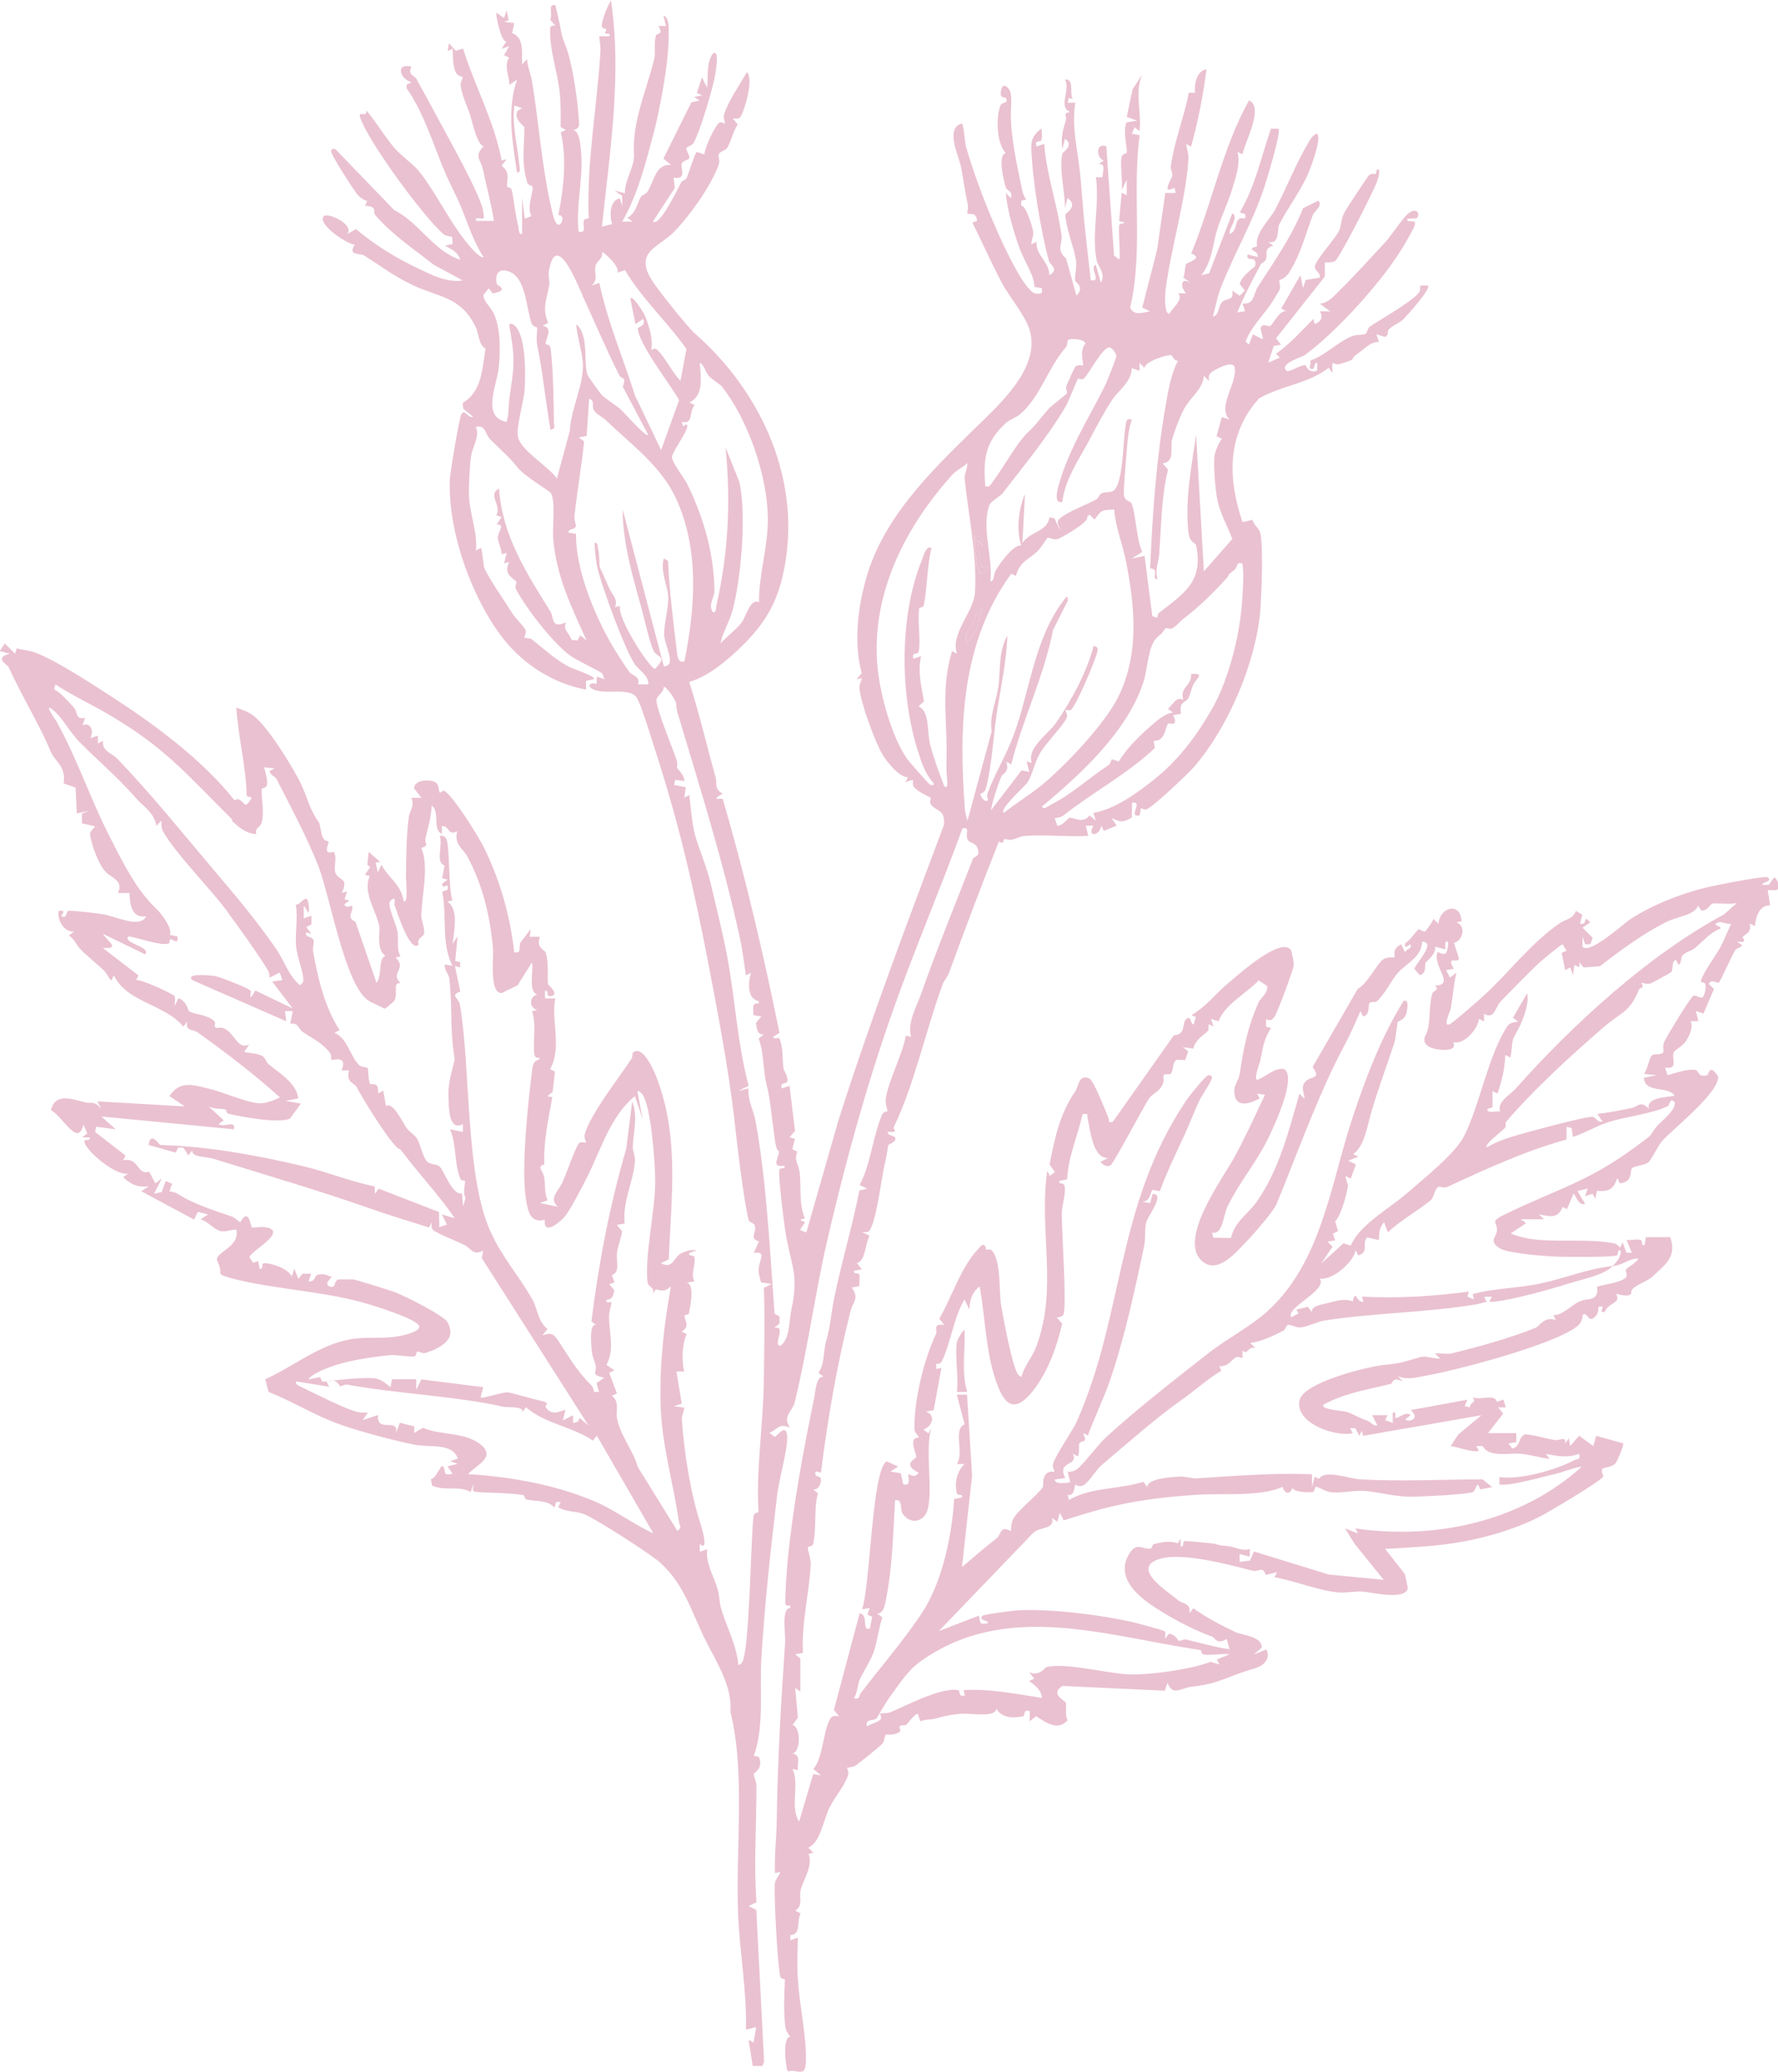 <svg viewBox="0 0 130.41 151.93" xmlns="http://www.w3.org/2000/svg">
	<path d="M38.3,14.53l.19,1.51.48-.19c-.35-.7.15-1.68.09-2.14-.01-.12-.32-.11-.37-.27-.48-1.48-.22-2.71-.23-4.11,0-.07-.81-.59-.51-1.19l.34-.21-.56-.19c-.19,1.46.22,2.86.35,4.27.02.21.17.68-.16.63-.33-2.21-.76-4.62,0-6.79l-.56.37c0-.69-.42-1.34-.02-2l-.37-.17.38-.66-.56.19.37-.56c-.37.24-.83-1.99-.75-2.08l.56.38.19-.56.15.72-.34.12.75.1-.16.73c.92.3.7,1.52.73,2.29l.37-.38c.03.56.27,1.08.36,1.62.49,2.87.72,6.34,1.43,9.33.03.12.26,1.52.67,1.12.14-.14.26-.65-.17-.64.4-1.9.63-4.2.18-6.07l.37-.17-.38-.22c.01-.93.02-1.88-.1-2.8-.17-1.29-.68-2.84-.67-4.16,0-.37-.02-.51.39-.46l-.39-.46c.22-.35-.22-1.21.39-1.04.11.54.27,1.08.36,1.63.19,1.13.36,1.05.65,2.17.32,1.24.61,3.13.69,4.41.03.51.16.79-.38.94.49.11.54,1.33.58,1.88.11,1.87-.41,3.71-.2,5.57.64.13.27-.43.38-.82.04-.15.36-.11.36-.2-.17-4.03.62-8.16.86-12.21.02-.37-.06-.73-.09-1.1h.76c.08-.32-.24-.12-.33-.22-.04-.04.12-.23.08-.3-.03-.07-.34.02-.32-.31.02-.4.44-1.42.67-1.81.82,5.52-.08,11.1-.66,16.6l.75-.19c-.22-.63-.16-1.77.56-1.88l.19.56-.02-.74-.54-.39.75.19c-.05-.94.71-1.93.66-2.82-.14-2.49.91-4.65,1.5-7.09.08-.34-.05-1.13.11-1.65.07-.22.61-.02.17-.7h.57s-.19-.75-.19-.75c.31,0,.38.65.39.85.05,2.21-.44,4.83-.92,6.99-.08.39-.33,1.29-.47,1.82-.5,1.87-1.06,3.76-2.02,5.43h.75s-.38-.28-.38-.28c.68-.37.71-1.08,1.01-1.55.07-.11.35-.18.47-.36.48-.74.58-2.06,1.73-1.96l-.56-.47,2.05-4.13.59-.12-.38-.28.57-.1-.38-.19.38-1.13.37.75c.11-.9-.08-1.6.38-2.45.65-.61.18,1.73.13,1.93-.21.95-1.05,3.8-1.49,4.55-.15.26-.53.29-.54.42-.01.17.25.49.21.71-.03.18-.47.15-.55.42-.1.34.43,1.18-.6,1.02l.1.75-1.61,2.46c.49.45,1.92-2.61,2.08-2.88.07-.13.31-.16.37-.27.14-.27.62-1.84.76-1.95l.56.19c.05-.54.69-1.92,1.04-2.28.17-.18.45.03.47.02.05-.08-.13-.38-.08-.59.22-.9,1.21-2.34,1.69-3.19.52.52-.16,2.79-.46,3.27-.14.22-.37.12-.57.13l.36.44c-.34.49-.49,1.29-.8,1.75-.11.16-.49.21-.59.43-.07.15.11.48,0,.76-.56,1.55-2.09,3.7-3.24,4.89s-2.92,1.46-1.74,3.48c.41.7,2.68,3.54,3.24,4.03,4.96,4.36,7.93,10.97,6.46,17.62-.49,2.23-1.41,3.71-3.02,5.29-1.04,1.02-2.49,2.25-3.87,2.63.74,2.31,1.29,4.68,1.94,7.02.12.44-.13.82.52,1.18-1.02.54-.01.33,0,.38,1.65,5.65,2.99,11.39,4.16,17.16-1.03.56-.03.34-.01.39.31.76.21,1.49.3,2.19.04.28.36.55.28,1-.03.17-.6.02-.39.49l.56-.19.4,3.31-.4.46.39.12-.19.75.37.2c-.27.59.11.98.17,1.5.13,1.11-.07,2.37.39,3.39l-.37.09.38.19-.38.56.47.19,2.35-8.21c2.4-7.53,5.02-14.41,7.75-21.7.08-1.17-.59-.95-.97-1.5-.12-.18.02-.44,0-.46-.2-.15-.96-.43-1.25-.83-.23-.32.3-.7-.61-.32l.19-.37c-.62.03-1.54-1.11-1.86-1.64-.55-.9-1.63-3.88-1.71-4.9-.02-.26.15-.48.18-.73l-.38.09.37-.46c-.62-2.27-.26-5.07.44-7.32,1.44-4.62,5.34-8.14,8.63-11.37,1.61-1.58,3.99-3.99,3.25-6.46-.33-1.1-1.49-2.43-2.03-3.45-.77-1.46-1.44-2.96-2.17-4.44l.34-.12c-.05-.7-.5-.43-.71-.54-.03-.02.09-.38.03-.67-.23-1.08-.32-1.84-.49-2.72-.16-.83-1.21-2.91.07-3.21.12.11.21,1.42.29,1.69.79,2.78,2.42,6.85,3.86,9.35.18.31.87,1.38,1.22,1.42.38.05.56.07.48-.39l-.54-.09c.02-.78-.79-1.97-1.11-2.88-.44-1.25-.87-2.7-.99-4.01l.37.38c.18-.57-.29-.47-.39-.84-.16-.55-.58-2.33.02-2.46-.69-.68-.74-2.76-.37-3.54.09-.18.63-.13.36-.51-.05-.07-.56.11-.28-.76.22-.36.57.13.62.32.13.46.04,1.16.04,1.66,0,1.64.45,3.76.84,5.57.05.24.14.47.29.66l-.37.09v.37c.34-.07.8,1.5.87,1.84s-.13.66-.12.99l.37-.19c-.05,1.03.91,1.41.95,2.45.77-.45.02-.79-.03-1.01-.62-2.32-1.22-5.95-1.3-8.34-.02-.66.25-1.05.76-1.41-.02.29.09.65-.05.9-.05.09-.5-.07-.32.42l.56-.19c.16,2.29.98,4.47,1.27,6.75.08.6-.42,1.01.33,1.65l.76,2.73c.64-.6-.08-1.01-.09-1.07-.07-.36.15-.99.06-1.53-.17-.97-.75-2.43-.79-3.35,0-.07,1.01-.6.17-1.21l-.19.75c.01-1.18-.45-2.89-.19-4.02.01-.06.91-.62.19-1.07l-.19.75c-.13-.87.05-1.41.27-2.18.07-.23-.31-.4.3-.55-.91-.3.04-1.6-.38-2.36.71-.12.31,1.07.57,1.41l-.29-.06-.09.34h.57c-.3,1.8.2,3.58.37,5.38.13,1.4.21,2.76.37,4.16l.39,3.48c.89.17-.17-.96.37-1.13l.38,1.32c.37-.74-.23-1.18-.32-1.66-.38-1.92.23-4.09-.05-6.08h.48c0-.39.29-1.06-.29-.95l.38-.28c-.54-.16-.6-1.35.19-1.04l.57,8.02.38.28c.12-.15-.09-2.16,0-2.52.05-.19.36-.04.37-.21l-.38-.09.19-2.08.37.19v-1.13s-.37.75-.37.75c.08-.74-.11-1.66-.02-2.37.05-.35.35-.25.39-.39.06-.2-.31-1.72,0-2.21l.76-.12-.76-.28.43-2.02.7-1.09c-.56,1.32-.03,2.76-.19,4.15l-.75-.56.38.3-.2.46.58.1c-.57,4.16.27,8.53-.7,12.64.29.65.91.37,1.45.28l-.56-.28,1.08-4.2.61-4.2h.76s-.09-.38-.09-.38c-1.04.56-.18-.67-.16-.88.03-.23-.14-.49-.11-.7.26-1.84.97-3.56,1.32-5.39h.46c-.07-.56.1-1.63.84-1.71-.25,1.92-.61,3.79-1.13,5.66l-.37-.19c.08.44.21.72.17,1.2-.2,2.93-1.29,6.53-1.67,9.48-.04.31-.12,1.77.27,1.77.31-.5,1.04-1.03.66-1.5h.57c-.45-.5-.41-1.23.38-.76l-.57-.38c.11-.28.09-.79.19-1,.05-.11,1.34-.44.38-.78,1.53-3.69,2.29-7.72,4.24-11.23,1.13.51-.33,3.1-.48,3.96l-.37-.19c.26.86-.16,1.99-.43,2.87s-.73,1.84-1.03,2.75c-.36,1.12-.38,2.43-1.19,3.43l.57-.13,1.7-4.4c.53.26-.29,1.11-.19,1.51.71-.28.23-1.36,1.13-1.13.1-.49-.1-.29-.38-.47,1.13-1.9,1.56-4.06,2.28-6.12h.55c.22.2-.85,3.72-1.05,4.32-.9,2.69-2.23,4.89-3.19,7.37-.25.65-.38,1.41-.57,2.07.47-.02.36-.78.71-1.08.33-.28.87-.04.7-.81l.56.38.38-.38-.38-.47c.13-.66,1.13-1.25,1.14-1.34.12-.92-.69-.15-.57-.84l.75.19c.09-.53-1-.52-.05-.78-.19-.95.93-1.97,1.31-2.67.84-1.58,1.54-3.42,2.48-4.98.14-.24.32-.54.6-.62.36.29-.33,2.14-.51,2.6-.5,1.36-1.6,2.78-2.25,4.05-.19.37.06,1.52-.82,1.28l.38.28c-.8.28-.34.62-.57,1.07-.07.14-.27.17-.35.31-.61,1.15-1.23,2.32-1.72,3.52l.57-.09-.19-.56c.9.09.79-.71,1.13-1.23,1.2-1.86,2.53-3.76,3.31-5.76l1.13-.56c.35.41-.3.75-.42,1.08-.55,1.46-.88,2.88-1.77,4.26-.24.37-.65.46-.69.53-.02.04.13.39.03.68-.02.05-.42.69-.5.82-.5.82-1.51,1.83-1.87,2.69-.12.29-.21.23.13.5l.28-.75.75.37-.19-.84c.21-.4.5-.07.71-.14.18-.07.69-1.2,1.18-1.09l-.37-.19,1.41-2.45.19.94.2-.59,1.02-.17c.11-.37-.4-.51-.35-.82.08-.52,1.49-2.03,1.76-2.59.18-.38.14-.84.38-1.32.11-.24,1.66-2.58,1.8-2.74.22-.24.44-.1.48-.12.19-.12-.03-.4.28-.33.06.33-.05.59-.15.89-.22.66-2.76,5.63-3.07,5.81-.22.13-.5.1-.75.1v1.04s-3.58,4.53-3.58,4.53l.37.47-.54.09-.4,1.23.85-.38-.28-.28c1.03-.72,1.82-1.63,2.74-2.55l.1.38c.46-.19.64-.5.37-.94h.76s-.76-.56-.76-.56c.67-.06,1.08-.61,1.52-1.04,1.08-1.05,2.25-2.37,3.3-3.49.43-.47,1.29-1.79,1.68-2.09.72-.55.88.2.58.36l-.67.03c-.04.42.7-.08.56.46-.05.2-.56,1.09-.72,1.36-1.42,2.52-5.01,6.48-7.34,8.17-.21.16-1.87.62-1.37,1.14.2.21,1.03-.44,1.4-.39.05,0,.24.67.87.39v-.56c-.29-.09-.12.72-.56.37-.02-.02.15-.37.04-.53,1.14-.4,1.91-1.29,3.03-1.78.36-.16.85-.08,1.04-.19.11-.06.14-.41.31-.53.88-.59,2.92-1.72,3.56-2.44.16-.18.14-.35.13-.57h.56c.31.18-1.53,2.2-1.78,2.46-.44.43-1.31.61-1.14,1.12l-.19.19-.66-.19.19.56c-.64-.03-1.04.5-1.52.82-.51.34-.34.42-.5.51-.07.04-.83.29-.95.31-.4.06-.5-.53-.44.63l-.28-.38c-1.46,1.16-3.49,1.31-5.11,2.25-2.38,2.66-2.29,5.85-1.21,9.07l.73-.17c.1.4.51.62.59,1.02.2,1,.08,4.3,0,5.46-.27,3.83-2.33,8.68-4.83,11.59-.47.55-2.96,2.9-3.48,3.14-.17.07-.32,0-.46-.07l-.09.54c-.94.17.33-1.06-.56-.94l-.02,1.1c-.71.39-.8.34-1.49.03l.38.56-.94.38-.19-.38c-.11.79-1.1.87-.57,0h-.57s.19.75.19.75c-1.51.09-3.13-.11-4.62,0-.42.03-.7.24-1.04.29-.19.03-.42-.08-.47-.06-.14.04-.01.44-.43.19-1.27,3.19-2.48,6.41-3.66,9.63-.12.32-.36.56-.47.85-1.25,3.43-2.11,7.46-3.58,10.46-.09.18.46.43-.44.34-.04.32.53.24.56.47.04.29-.51.47-.52.5-.02.06-.12.84-.22,1.21-.29,1.16-.6,4.18-1.14,5.04-.14.22-.37.12-.57.13l.56.28c-.33.53-.29,1.89-.94,1.99l.37.47-.56.1c-.08.31.33.09.38.31.06.24-.03.56,0,.82l-.56.1c.57.85.1,1.01-.08,1.7-.99,3.89-1.68,7.89-2.18,11.88l-.38-.1c-.17.56.41.22.38.65-.02.34-.19.72-.57.68l.35.28c-.32,1.13-.08,2.64-.36,3.75-.04.15-.37.12-.38.24-.01.27.24.78.21,1.31-.13,2.12-.69,4.3-.57,6.41l-.57.1.38.31v2.43s-.38-.28-.38-.28l.2,2.18-.39.55c.61.13.61,1.97,0,2.08.63.15.34.68.38,1.23l-.38-.09c.53,1.2-.22,2.77.48,3.86l1.03-3.48.57.09-.56-.47c.72-.74.74-3.04,1.3-3.76.14-.18.39-.11.59-.11l-.38-.45,1.89-7.1c.7.12.1,1.3.75,1.13l.17-.87-.35-.16.17-.48-.57.09c.61-1.58.72-10.21,1.8-10.85l.85.38-.56.37.76.12.18.82c.59.13.34-.37.38-.76.31.15.52.24.75-.09-1.28-.63-.18-1.06-.18-1.14,0-.26-.25-.68-.22-1.13.03-.38.43-.25.4-.36-.03-.13-.31-.3-.31-.57-.05-2.1.7-5.14,1.58-6.98.12-.25-.28-.81.61-.66l-.37-.46c1.04-1.78,1.59-3.93,3.11-5.38.34-.13.27.27.32.3.11.06.29-.07.42.07.71.78.51,2.98.69,4.04.16.96.8,4.38,1.21,5.02.05.08.21.25.28.19.22-.81.8-1.41,1.09-2.21,1.61-4.33.16-8.45.8-12.88l.19.38.37-.29-.39-.55c.4-2.02.74-3.68,1.88-5.36.29-.43.24-1.27,1.03-.95.32.13,1.22,2.42,1.42,2.93.08.2-.1.32.3.26l4.49-6.36c.9-.03.58-.92.9-1.18.42-.36.28.47.56.37l.15-.53-.33-.13c1.09-.62,1.85-1.66,2.83-2.46.69-.56,3.75-3.34,4.49-2.31.07.38.21.75.18,1.14-.03.33-1.18,3.41-1.38,3.71s-.33.37-.64.2v.57s.37.09.37.09c-.56.82-.61,1.53-.8,2.41-.05.21-.58,1.55-.14,1.37.62-.26,1.2-.88,1.89-.77,1,.61-.86,4.48-1.29,5.33-.83,1.62-2.04,3.07-2.84,4.71-.34.69-.36,2.14-1.15,1.96l.09.37,1.3.02c.23-1.15,1.27-1.79,1.89-2.67,1.65-2.36,2.34-5.18,3.13-7.91l.37.37c0-.36-.24-.71-.06-1.08.34-.71,1.4-.22.65-1.25l3.32-5.74c.7-.35,1.4-1.83,1.84-2.14.34-.24.73-.11.86-.18.05-.03-.26-.6.48-.93l.47.94c-.59-.63.48-.52.19-.94-.03-.05-.47.47-.37-.09.27-.1.9-.99.97-1.01.12-.04.35.21.5.14.05-.03.59-.74.6-.92l.37.37c.11-1.25,1.62-1.63,1.7-.19l-.38.09c.73.25.49,1.31-.18,1.5l.37,1.14c-.09.42-.97-.27-.38.76l-.56.09.28.56.47-.37c-.21.88-.26,1.8-.43,2.69-.03.18-.62,1.34-.05,1.09.21-.09,2.13-1.76,2.46-2.07,1.92-1.75,3.44-3.85,5.61-5.34.47-.32.93-.28,1.18-.9l.47.29-.18.65c.65.16.15-.78.75-.09l-.56.38.75.75-.19.47h-.37s-.19-.56-.19-.56v.75c.56.56,2.97-1.68,3.52-2.04,1.61-1.04,3.59-1.82,5.45-2.29.58-.15,4.42-.91,4.61-.77.43.34-.49.33-.38.56h.46s.39-.56.39-.56c.3.11.45.91.16.94h-.63s.18,1.11.18,1.11c-.81,0-1.04.83-1.12,1.53l-.37-.19c.16.69-.4.8-.52.98-.08.11.5.46-.42.34l.38.28c-.09.16-.39.19-.5.35-.24.33-1.08,2.29-1.22,2.38-.09.07-.56-.3-.73.1l.38.37-.77,1.8-.56-.19.19.75h-.57c.22.46-.13,1.18-.42,1.56-.26.34-.69.49-.81.71-.22.41.39,1.3-.65,1.13l.19.56c.58-.17,1.39-.44,1.98-.4.36.03.19.59.92.4.12-.03.16-.92.8.09.14,1.14-3.28,3.83-4.09,4.72-.28.31-.73,1.26-.99,1.55-.22.25-1.14.3-1.24.47-.16.25.09,1-.88,1.1l-.19-.38c-.28.79-.57,1.01-1.49.93l-.12.58-.2-.36-.55.17.19-.56-.75.19.56.94c-.48.2-.77-.79-.85-.75l-.48,1.13-.33-.15c-.32.89-.97.69-1.73.53l.38.37h-1.7s.38.28.38.28l-1.13.76c.4.17.87.29,1.29.37,1.9.33,4.29-.04,6.32.36.17.03.3.19.41.31l.19-.38.29.75h.38s-.38-.94-.38-.94c.32.04.72-.08,1.01,0,.22.05,0,.46.31.38l.1-.58h1.78c.33.93.12,1.53-.56,2.2-.28.28-.29.25-.61.58-.56.58-1.83.79-1.68,1.36-.28.32-1.02-.01-1.1.03-.03.01.17.28.02.48-.17.22-.74.39-.87.84-.61.05.27-.55-.47-.38,0,.18,0,.41-.1.55-.62.88-.68-.25-1.03.02-.04.33-.13.61-.39.83-1.63,1.35-8.75,3.22-11.08,3.64-.78.14-1.31.33-2.11.06l.38.37c-.83-.38-.72.13-.89.18-1.7.42-3.37.66-4.95,1.53-.24.34,1.44.45,1.66.51.5.13.91.45,1.59.67.28.09.37.41.71.33l-.38-.75h1.13s-.18.37-.18.37l.56.2v-.75c.34-.08.13.32.19.37.17.13.75-.54,1.13-.18l-.38.28c.01.26,1.21.08.38-.66l4.15-.76-.19.47.38.09c.02-.44.54-.31.19-.75.64.27,1.62-.28,1.79.35l.47-.17.19.57h-.57s.37.46.37.46l-1.12,1.43h2.08s0,.66,0,.66l-.57.1.28.37c.64-.16.4-.83.94-1.05.72.07,1.42.29,2.12.42.44.08.9-.34.81.26l.28-.38.09.57.66-.76,1.04.76.21-.75,1.98.55c.07.12-.43,1.31-.55,1.45-.26.32-.92.31-.98.43-.12.23.11.47.07.55-.2.36-4.17,2.72-4.8,3.02-1.94.94-4.05,1.55-6.23,1.88-1.63.24-3.32.32-4.97.41l1.45,1.85.22,1.04c-.22.91-2.64.29-3.34.24-.56-.04-1.14.12-1.8.06-1.5-.15-3.14-.85-4.65-1.11l.19-.37-.83.2c-.22-.69-.51-.21-.9-.3-1.72-.41-5.86-1.63-7.38-.65-1.19.77,1.3,2.32,1.88,2.82.31.27.92.15.81.95l.28-.38c.95.69,2.05,1.26,3.11,1.76.47.22,1.99.31,1.9,1.15l-.58.49.94-.38c.33.74-.25,1.23-.94,1.42-1.89.52-2.46,1.1-4.56,1.32-.75.08-1.38.73-1.76-.29l-.2.58-7.5-.35c-.98.61.21,1.07.24,1.23.08.36-.09.89.13,1.29-.73.82-1.58.16-2.31-.3l-.47.38v-.75c-.51-.18-.3.34-.5.38-.76.16-1.55.11-1.95-.57-.02.69-1.84.33-2.55.38-.78.05-1.44.22-1.93.36-.32.09-.75.03-1.09.2l-.19-.57c-.39.18-.59.59-.85.82-.1.09-.36-.05-.47.12-.06.09.13.28-.02.4-.39.29-.96.17-1,.21-.11.11-.08.48-.27.67-.29.29-1.55,1.3-1.92,1.57-.23.16-.63.16-.66.19-.02.02.17.28.08.54-.28.83-.98,1.58-1.38,2.41-.46.96-.64,2.51-1.54,2.9l.37.37-.35.09c.35.88-.38,1.87-.58,2.66-.12.49.2,1.13-.39,1.5l.39.2c-.32.58.08,1.54-.76,1.6v.37s.56-.19.56-.19c-.03,1.02-.07,2.11,0,3.12.12,1.83.62,4.06.59,5.84-.02,1.44-.58.64-1.33.85-.12-.11-.45-2.57.19-2.54-.19-.22-.35-.48-.38-.78-.12-1.15-.09-2.03-.02-3.39,0-.08-.3-.07-.34-.23-.21-.85-.46-5.83-.41-6.75.03-.48.33-.58.4-.94l-.38.09c-.05-1.29.11-2.59.13-3.87.06-4.36.31-8.65.61-13.01.05-.71-.3-2.55.38-2.56v-.18c-.05-.04-.29.06-.34-.09-.09-.26.11-2.73.15-3.22.37-3.86,1.19-8.32,1.93-11.83.11-.52.14-1.69.7-1.66l-.37-.27c.48-.71.34-1.63.58-2.41.29-.94.35-2.02.6-3.21.54-2.6,1.31-5.15,1.82-7.76l.58-.12-.56-.28c.82-1.55.95-3.5,1.64-5.15.11-.25.39-.24.4-.26.02-.05-.19-.55-.12-.96.22-1.34,1.21-3.17,1.47-4.58l.38.1c-.29-1.08.41-2.22.77-3.25,1.1-3.15,2.54-6.64,3.77-9.82.06-.17.67-.17.27-.91-.13-.24-.49-.27-.61-.43-.32-.42.22-1.03-.43-.89-1.65,4.55-3.58,9.02-5.18,13.59-1.93,5.51-3.4,10.89-4.73,16.59-.86,3.7-1.45,8.06-2.4,11.94-.15.61-.92.99-.34,1.83-.82-.36-.89.12-1.51.38l.38.29c.2-.03.86-1.08.92-.02.06.88-.59,3.14-.72,4.19-.48,4-.92,8.04-1.17,12.05-.14,2.28.23,5.01-.55,7.17l.37.09c.36.85-.38,1.17-.38,1.24,0,.19.2.57.2.92,0,2.85-.2,5.64,0,8.49l-.58.29.57.27.57,11.15-.12.3h-.71s-.31-1.91-.31-1.91l.37.19.19-1.13-.75.19c.07-2.81-.45-5.59-.57-8.38-.21-4.88.55-10.46-.57-14.93.15-1.83-.96-3.54-1.79-5.18-1.08-2.14-1.54-4.11-3.37-5.77-.68-.62-4.8-3.26-5.6-3.56-.54-.21-1.3-.13-1.87-.5l.18-.36c-.51-.11-.28.11-.47.38-.49-.56-1.36-.43-2.03-.58-.15-.03-.13-.3-.23-.32-.88-.17-2.44-.16-3.41-.23-.49-.03-.23-.32-.27-.57l-.19.57c-.82-.5-1.87-.04-2.83-.47l-.09-.48c.53-.05.83-1.72,1.03-.51.05.29.38.11.57.14l-.38-.56.75-.19-.56-.19.57-.19c-.41-1.19-2.06-.79-3.22-1.03-1.66-.34-4.08-.99-5.47-1.49-1.81-.65-3.42-1.67-5.19-2.37l-.25-.93c2.06-.93,3.9-2.49,6.18-2.92,1.13-.22,2.38-.03,3.51-.22.4-.07,1.63-.31,1.61-.74-.11-.55-3.58-1.6-4.26-1.78-3.07-.83-6.69-.98-9.56-1.76-1.07-.29-.69-.31-.81-.8-.06-.23-.27-.5-.2-.67.24-.56,1.64-.9,1.42-2.07-.4-.04-.74.17-1.14.1-.49-.09-.97-.75-1.5-.86l.56-.37-.75-.19-.28.57-3.87-2.08.56-.37c-.78.12-1.35-.13-1.89-.66l.38-.28c-.82.28-3.23-1.71-3.22-2.36,0-.19.47.04.39-.28h-.56s.38-.29.38-.29l-.29-.66c-.37,1.76-1.54-.63-2.37-1.04.29-1.33,1.57-.8,2.55-.57.43.1.62-.17,1.13.48l-.28-.56,6.41.37-1.13-.76c.79-1.16,1.7-.82,2.9-.54.97.22,2.69.99,3.65,1.07.46.04,1.14-.22,1.56-.43-1.9-1.71-3.93-3.26-6.01-4.75-.43-.3-.94-.07-.79-.82l-.28.38c-1.37-1.66-4.17-1.77-5.1-3.77l-.19.38c-.22-.18-.29-.47-.48-.66-.54-.55-1.41-1.21-1.81-1.66-.27-.3-.44-.73-.82-.98l.38-.28c-.74.03-1.24-.79-1.13-1.51.66-.15.15.35.19.37.44.24.35-.35.5-.38.28-.05,2.18.18,2.57.25.91.14,2.74,1.08,3.16.14-1.06.19-1.21-.88-1.22-1.7h-.86c.47-.93-.53-1.12-.94-1.6-.52-.6-.97-1.9-1.1-2.68-.05-.3.44-.53.34-.62l-.93-.21v-.72s.56-.2.56-.2l-.94.19-.09-1.89-.88-.31c.21-1.26-.64-1.58-.97-2.39-.72-1.77-2.09-4-3.05-6.12-.1-.22-1.14-.7.08-1l-.75-.19.38-.56.75.75.12-.39c.45.12.94.15,1.38.31,1.67.65,4.34,2.43,5.64,3.27,3.16,2.03,6.7,4.69,8.93,7.53.03.04.25-.09.35-.04.49.27.41.78.94-.12l-.37-.12c-.04-2.19-.63-4.34-.76-6.49.49.19.9.3,1.33.65,1.05.86,2.86,3.77,3.46,5.05.46.98.52,1.65,1.27,2.73.1.14.12.77.3,1.13.12.24.4.24.4.26.07.17-.52,1.01.39.76.27.46-.02,1.09.1,1.49.21.67,1.04.33.49,1.51l.38-.09-.18.58.36.08-.38.28c.14.35.55.07.56.1.2.39-.51.84.26,1.18l1.54,4.48c.45-.59.1-1.8.66-1.98-.73-.51-.35-1.73-.47-2.26-.24-1.08-1.22-2.44-.68-3.6l-.36-.08.38-.56-.57-.57.37.38.1-.94.85.75-.34.03.15.73.28-.56c.48.95,1.46,1.46,1.61,2.64.38.39.17-1.61.18-1.8.03-1.34.02-2.99.21-4.32.07-.52.48-.91.17-1.43h.76s-.54-.69-.54-.69c-.02-.65,1.24-.72,1.63-.4.19.16.19.66.25.71.02.02.25-.18.33-.14.7.42,2.52,3.37,2.91,4.16,1.18,2.39,1.94,5.05,2.22,7.68.6.14.28-.41.48-.74l.74-.96-.09.57h.76c-.31.82.35.94.43,1.18.24.72.09,2.07.17,2.31.02.05.84.72.24.85-.5.11-.09-.43-.47-.38v.56s.75,0,.75,0c-.31,1.61.51,3.65-.38,5.19l.36.17-.17,1.5-.38.31.36.08c-.3,1.63-.66,3.29-.59,4.93-.6.14-.08.45,0,.98s0,1.12.24,1.65l-.57.19,1.32.28c-.69-.64.02-1.08.35-1.82.35-.78.79-2.13,1.15-2.77.15-.26.5-.07.58-.13.02-.02-.18-.32-.11-.57.4-1.5,2.53-4.18,3.43-5.56.1-.15.07-.42.1-.45.72-.63,1.54,1.3,1.71,1.73,1.73,4.43,1.11,8.77.93,13.42l-.58.29c.95.48.88-.48,1.58-.77.37-.15.65-.24,1.06-.17l-.56.19c-.08.31.33.09.38.31.12.52-.3,1.19,0,1.77l-.56.1c.6.14.26,1.69.15,2.27-.02.1-.33.06-.32.17.03.41.43.73-.21,1.15l.38.18c-.36.72-.38,1.99-.19,2.74h-.57s.39,2.36.39,2.36l-.57.19.75.1c0,.29-.19.53-.17.83.14,2.42.67,5.6,1.37,7.7.07.2.65,2.11-.06,1.47v.57s.56-.19.56-.19c-.18.94.47,1.98.75,2.93.14.49.13,1,.26,1.44.41,1.36,1.13,2.66,1.26,4.11.05.06.23-.11.28-.19.54-.81.63-8.94.83-10.68.04-.36.38-.25.37-.35-.2-2.98.36-6.49.39-9.63.02-2.27.09-4.53,0-6.79l.58-.29-.78-.11c-.09-.3-.19-.61-.18-.93.01-.72.64-1.38-.36-1.23l.38-.85c-.7-.19-.22-.59-.28-1.07-.05-.34-.43-.31-.47-.47-.39-1.59-.86-5.69-1.07-7.55-.39-3.4-1.15-7.45-1.84-11.03-1.08-5.66-2.22-10.63-4.03-16.16-.24-.73-.96-3.15-1.29-3.62-.55-.79-2.5-.1-3.3-.66-.4-.28.1-.47.37-.31l.02-.55.56.19s-.15-.39-.18-.43c-.15-.16-1.91-.96-2.44-1.38-1.29-1.02-3.1-3.35-3.88-4.81-.1-.19.09-.45.04-.52-.19-.3-1.02-.52-.52-1.45l-.38.09.19-.76-.37.09c0-.41-.26-.83-.28-1.21s.6-1.02-.09-.96l.37-.56-.39-.12c.42-.74-.68-1.49.2-1.96.21,3.39,2.02,6.22,3.76,9,.28.44.03,1.32,1.15.81-.26.51.25.81.41,1.29l.44.04.19-.38.47.38c-1.13-2.5-2.2-4.65-2.45-7.46-.07-.83.2-2.78-.18-3.36-.1-.16-1.93-1.21-2.48-1.92s-1.12-1.17-1.95-2c-.4-.4-.33-1.11-1.06-.92.3.76-.24,1.37-.36,2.19-.1.69-.18,2.27-.14,2.97.07,1.28.64,2.64.5,3.9l.37-.19c.1.11.18,1.29.25,1.47.34.79,1.51,2.46,2.04,3.31.21.34.91,1.02.99,1.26.07.19-.13.5-.08.55.05.05.39,0,.54.12.8.64,1.76,1.51,2.72,2.01.23.12,2.05.73,1.83.91l-.58.12v.64c-2.37-.43-4.54-1.81-6.03-3.68-2.2-2.76-4.11-7.7-3.96-11.71.02-.51.68-4.52.85-4.81.25-.42.5.35.85.19l-.72-.59-.04-.43c1.42-.79,1.44-2.56,1.68-3.98-.52-.27-.45-1.02-.76-1.65-1.08-2.17-2.7-2.11-4.56-2.99-1.34-.63-2.4-1.43-3.56-2.17-.33-.21-1.26.04-.71-.82-.49.04-2.83-1.52-2.27-2.08.29-.29,2.29.62,1.7,1.32l.66-.37c1.31,1.12,2.93,2.12,4.5,2.86,1.05.5,2.14,1.08,3.33.91l-2.14-1.16c-1.43-1.13-3.11-2.25-4.29-3.65-.18-.21.22-.63-.74-.67l.16-.34c-.29-.11-.53-.24-.73-.5-.37-.47-1.69-2.54-1.88-3.03-.1-.24.04-.35.28-.28l4.31,4.47c1.82.89,2.88,3.01,4.85,3.64-.23-.63-.61-.73-1.13-1.04l.56-.11-.03-.52c-.2-.07-.48-.07-.64-.21-1.46-1.26-5.6-6.89-6.12-8.6-.14-.48.52.09.47-.47.72.86,1.3,1.85,2.02,2.71.47.55,1.42,1.25,1.79,1.69,1.35,1.66,2.37,3.98,3.84,5.64.12.14.79.86.94.71-.72-1.1-1.12-2.37-1.61-3.58-.34-.85-.82-1.71-1.2-2.6-.9-2.09-1.51-4.3-2.83-6.2v-.25s.36-.2.36-.2c-.77-.14-1.28-1.43,0-1.13-.32.61.21.64.36.9.58,1.04,1.16,2.11,1.72,3.16.68,1.27,2.9,5.21,3.16,6.45.03.15.09.56.04.61-.1.09-.63-.18-.56.19h1.32c-.19-1.29-.55-2.53-.81-3.81-.13-.64-.68-.93.05-1.65-.49-.19-.79-1.7-1-2.36-.19-.59-.55-1.27-.68-2.11-.04-.22.19-.55.15-.61-.04-.06-.35-.05-.5-.34-.22-.44-.22-1.26-.23-1.76l-.37.19.09-.57.51.54.53-.16c.86,2.77,2.3,5.35,2.83,8.21l.37-.09-.38.47c.68.49.37,1.05.41,1.52.01.11.29.07.33.23.2.85.26,1.81.49,2.69.06.22-.01.61.28.57v-2.64ZM45.28,20c.24-.44-1.06-1.58-1.13-1.51.1.58-.42.57-.49,1.12s.24.85-.26,1.33l.56-.19c.6,2.85,1.74,5.48,2.61,8.24l1.92,4.02,1.32-3.67c-.6-1.09-3.02-4.17-3.03-5.28,0-.05.64-.18.39-.67l-.56.38-.38-1.89c.2-.24,1.01,1.11,1.08,1.28.26.61.66,1.9.43,2.5.16-.05.3-.16.46-.01.57.52,1.12,1.69,1.71,2.27l.44-2.32c-1.39-1.99-3.25-3.66-4.51-5.79l-.54.18ZM42.72,21.64c-.4-.86-1.92-4.74-2.45-1.83-.08.46.06.78.02,1.05-.12.91-.59,1.74-.08,2.81l-.4.21c.78.2.24.86.21,1.33,0,.09.33,0,.37.35.19,1.63.22,3.78.24,5.44,0,.25.17.42-.25.52-.31-1.77-.5-3.56-.81-5.33-.19-1.1-.26-.92-.16-2.14,0-.1-.32-.06-.41-.31-.42-1.14-.4-3.34-1.65-3.82-.81-.31-1.08.24-.9.94.02.06.98.43-.32.66l-.28-.38-.39.49c-.05.42.59.94.8,1.45.47,1.12.45,2.76.31,3.97s-1.26,3.57.59,3.89c.17-.58.13-1.19.21-1.79.12-.88.31-1.85.29-2.81-.01-.77-.17-1.71-.31-2.48,0-.19.25-.12.38,0,.87.72.82,3.64.75,4.72-.06.82-.66,2.87-.48,3.5.27,1.01,2.27,2.16,2.85,3.01l.94-3.48c.09-1.74,1.15-3.6.94-5.2-.11-.89-.4-1.74-.47-2.64.99.83.49,2.86.85,3.77.03.08.96,1.36,1.03,1.43.39.36,1.14.82,1.44,1.1.17.16,1.79,2.01,1.96,1.82l-1.86-3.53c.29-.83-.08-.48-.27-.86-.96-1.91-1.91-4.15-2.7-5.86ZM79.44,26.79c.06-.05-.3-1.13.18-1.59-.08-.35-1.13-.41-1.28-.26-.06.06-.03.37-.15.51-1.37,1.58-1.87,3.64-3.37,4.93-.31.26-.73.36-1.05.65-1.51,1.39-1.67,2.62-1.5,4.63.34.08.37-.1.53-.31.72-.93,1.81-2.92,2.59-3.64.68-.64.81-.92,1.5-1.7.24-.27,1.33-1.08,1.36-1.17.04-.12-.12-.36-.04-.53.1-.24.58-1.31.65-1.4.2-.22.54-.08.58-.12ZM81.07,28.24c.1-.21.82-2,.81-2.11,0-.22-.31-.61-.49-.65-.49-.08-1.52,1.93-1.87,2.26-.17.17-.42,0-.44.02-.13.16-.67,1.63-.9,2.02-1.32,2.25-3.19,4.51-4.65,6.4-.15.2-.86.6-.95.84-.63,1.65.27,3.9.06,5.62.31-.02.22-.52.4-.82.33-.54,1.25-1.86,1.86-1.82-.37-1.11-.19-2.7.28-3.77l-.19,3.58c.6-.85,1.82-.8,1.99-1.88l.37.09.38.85c-.02-.3-.33-.56,0-.84.57-.51,1.98-1.01,2.7-1.42.13-.07.15-.3.37-.43s.63-.04.85-.18c.75-.47.71-3.7.9-4.68.06-.34,0-.67.47-.55-.25.69-.31,1.45-.37,2.17-.04.59-.27,3.06-.21,3.4.09.46.48.37.57.61.32.88.33,2.55.77,3.53l-.77.48.94-.19.57,4.42.37.11c0-.14.02-.28.14-.37,1.79-1.4,3.28-2.28,2.69-4.97-.03-.14-.47-.13-.56-.98-.24-2.34.23-4.79.57-7.08l.57,10,2.09-2.38c-.37-.94-.89-1.86-1.1-2.86-.15-.7-.29-2.45-.22-3.14.05-.45.29-.97.55-1.34l-.39-.19.39-1.41.56.19c-.95-.97.64-2.72.37-3.85-.13-.55-1.58.24-1.76.44-.17.18-.13.37-.12.58l-.37-.38c-.1,1.07-1.01,1.54-1.51,2.54-.28.55-.67,1.57-.83,2.16-.14.49.25,1.64-.68,1.72l.39.46c-.5,2.05-.49,4.16-.65,6.25-.04.51-.33,1.11-.12,1.78-.36.04-.11-.38-.19-.62-.05-.17-.36-.12-.35-.21.17-3.97.46-8.09,1.16-12.04.18-1.03.4-2.27.89-3.16-.31.09-.37-.36-.51-.39-.34-.05-1.97.49-1.95.94l-.37-.37v.57s-.57-.19-.57-.19c0,1-.99,1.63-1.48,2.39-.63.97-1.22,2.11-1.7,3.01-.75,1.39-1.73,2.81-1.91,4.41-.68.17-.35-.94-.25-1.29.75-2.66,2.24-4.93,3.39-7.26ZM52.96,28.36c-.15-.19-.7-.49-.98-.81s-.33-.79-.65-.95c.06,1.03.33,2.37-.76,2.92l.38.18c-.44.5-.07,1.44-.94,1.24l.09.34c.21-.2.39-.22.28.12-.16.53-1.07,1.76-1.09,2.11-.02.41.91,1.55,1.13,2.01,1.19,2.46,1.95,5.05,1.98,7.81,0,.53-.48.96-.12,1.57.28.05.23-.35.28-.56.87-3.86,1.04-7.59.66-11.51l.99,2.46c.57,2.31.15,7.12-.48,9.47-.22.83-.7,1.58-.89,2.42.39-.41,1.2-1.07,1.51-1.46.41-.52.66-1.87,1.32-1.55-.03-1.98.66-4,.65-6.13-.02-3.1-1.43-7.22-3.35-9.66ZM44.46,30.83c-.26-.25-.68-.41-.89-.73s.11-.72-.36-.85l-.18,2.72-.58.11.39.29c-.18,1.84-.52,3.68-.71,5.52-.03.26.14.57.11.69-.08.31-.59.16-.54.48l.55.09c-.04,2.54,1.29,5.8,2.56,8.03.33.58.96,1.55,1.33,2.07.26.36.82.3.66.94h.75c.04-.7-.72-1.03-1.02-1.52-.8-1.28-2.22-5.24-2.65-6.78-.17-.63-.24-1.42-.28-2.07.29-.05.22.28.27.46.12.4.07,1.12.12,1.3.02.08.51,1.11.64,1.44.23.58.74.89.47,1.51l.38-.09c-.24.83,2.04,4.4,2.55,4.62,1.01-1.01.16-.76-.12-1.39s-.65-2.3-.87-3.1c-.64-2.29-1.38-4.85-1.37-7.21l3.02,11.51c.99-.03.02-1.57.02-2.37s.35-1.99.3-2.79c-.04-.73-.6-1.82-.32-2.76l.31.19c.09,2.22.39,4.47.65,6.69.04.34.1.81.55.68.79-3.96,1.11-8.18-.61-11.94-1.09-2.38-3.29-3.97-5.12-5.72ZM70.19,47.93c-.5-1.48,1.22-3.02,1.32-4.46.18-2.64-.49-5.75-.75-8.3-.05-.44.22-.79.19-1.21-.28.28-.85.57-1.07.82-3.41,3.78-5.97,8.64-5.53,13.99.17,2.06,1.03,5.23,2.18,6.88.12.18,1.58,1.84,1.69,1.9.08.05.32.04.28-.09-.66-.73-.89-1.49-1.18-2.4-1.32-4.15-1.36-9.9.29-13.97.08-.2.33-1.17.71-.89-.33,1.3-.3,2.96-.57,4.21-.03.15-.31.11-.33.22-.14.92.13,2.37-.04,3.18-.04.2-.56,0-.38.5l.56-.19c-.27,1.14.02,2.17.21,3.31l-.4.37c.85.38.61,1.85.84,2.75.27,1.06.66,2.09,1.05,3.11.3.28.21-.45.2-.57-.09-.98-.01-1.55-.03-2.45-.05-2.4-.33-4.49.4-6.89l.37.19ZM81.7,37.36c-.9.07-.89,0-1.42.75l-.37-.38-.19.19c.28.3-1.92,1.56-2.16,1.62-.29.08-.62-.16-.73-.09-.06.03-.47.74-.78,1.02-.71.63-1.21.7-1.54,1.76l-.34-.15c-3.66,5.02-3.86,11.19-3.4,17.27.02.3.13.56.19.85l1.78-6.58c-.18-1.07.3-2.1.47-3.15.19-1.2,0-2.72.68-3.85-.07,1.96-.51,3.88-.8,5.81-.25,1.73-.33,3.7-.79,5.43-.09.32-.4.32-.4.36,0,.12.29.69.57.47.02-.02-.12-.28-.04-.5.54-1.48,1.37-2.77,1.93-4.31,1.17-3.2,1.51-7.01,3.61-9.79.13-.17.38-.59.35-.03l-1.08,2.13c-.66,3.39-2.21,6.51-3.07,9.86l-.37-.19c.29.74-.29.91-.36,1.09-.31.78-.6,1.67-.77,2.49l2.26-2.94.56.11-.19-.76.38.09c-.4-1.07,1.22-2.12,1.78-2.93,1.11-1.61,2.29-3.78,2.75-5.65.41.13.31.21.25.52-.13.6-1.56,3.94-1.92,4.19-.09.06-.36-.03-.4.01-.02.02.2.31.1.55-.23.56-1.54,1.88-1.95,2.59s-.56,1.56-.9,2.12c-.2.33-2.08,1.94-1.78,2.28.94-.74,2.17-1.49,3.06-2.26,1.69-1.46,4.45-4.37,5.4-6.35,1.49-3.13,1.17-6.46.54-9.74-.25-1.31-.79-2.58-.89-3.92ZM72.05,39.45s-.54-.25-.55-.11c-.07.38.09,2.73.47,2.73,1.18-.62.07-.44,0-.55l-.28-1.9.37.38c-.02-.17.06-.44-.02-.55ZM91.13,41.32c-.51-.14-.33.27-.58.46-.72.56-.25.24-.54.57-1.08,1.22-2.16,2.22-3.21,3.03-.29.22-.47.51-.82.7-.17.09-.47-.05-.48-.02-.46.64-.41.44-.73.79-.55.6-.63,2.34-.89,3.14-1.2,3.67-4.58,6.76-7.46,9.16.14.27.46-.04.63-.12,1.58-.79,2.82-1.98,4.26-2.92.13-.08.17-.29.23-.43l.52.16c.51-.87,1.49-1.86,2.28-2.54.47-.4,1.11-1.01,1.7-1.04l-.38-.28c.36-.28.62-.95,1.13-.66-.28-.97.63-.97.57-1.89,1.09-.09.34.37.15.81-.14.31-.19.66-.36.97-.19.35-.69.19-.52,1.13l-.59.11c.46.9-.31.56-.35.6-.23.24-.21,1.34-1.07,1.28l.08.53c-2.05,1.94-4.62,3.28-6.72,4.96-.15.12-.43.15-.62.18l.19.56c.35.02.82-.57.87-.58.44-.04.99.46,1.49-.18l.47.38-.19-.56c1.56-.28,3.1-1.38,4.34-2.36,1.87-1.47,3.15-3.17,4.35-5.24,1.3-2.23,2.12-5.76,2.24-8.17.05-.87.12-1.66.01-2.54ZM72.08,44.72c-.38-.38-.71,1.02-.77,1.17-.1.24-.66.46-.36,1.28l.68-1c.13-.42.14-.93.45-1.45ZM17.05,60.12c-3.44-3.41-4.94-5.32-9.25-7.82-1.24-.72-2.54-1.32-3.74-2.11l-.09.37c.45.2,1.05.89,1.43,1.31.34.38.1.93.84.77l-.19.56c.55-.29.89.39.57.94l.56-.19v.57s.37-.19.37-.19c-.06.79.62.87,1.05,1.31,2.55,2.65,4.75,5.42,7.08,8.16,1.61,1.9,3.19,3.77,4.6,5.83.61.9.87,1.89,1.71,2.62.29-.21.28-.28.24-.61-.08-.67-.47-1.57-.52-2.31-.07-1.01.16-2-.02-3.01.21.18.72-.71.87-.3.11.31.12.62.09.95l-.37-.56v.94s.56-.19.56-.19v.63s-.38.21-.38.21l.38.47-.38-.09c-.13.42.42.23.54.59.06.17-.09.52-.04.79.35,1.97.86,4.12,1.95,5.79l-.38.19c.98.42,1.16,1.75,1.8,2.36.2.19.55.15.62.22.1.11.02.85.21,1.19.54-.02.57.1.58.67l.37-.19.2,1.13c.49-.36,1.17,1.1,1.51,1.6.2.29.58.49.75.76.29.45.44,1.45.8,1.74.25.2.62.14.84.3.36.27.92,2.14,1.67,2l.09.96.18-.66c-.24-.27-.01-1.14-.04-1.2-.01-.03-.29-.04-.34-.16-.48-1.2-.26-2.43-.76-3.64l.94.19v-.57c-1.11.6-1.04-1.48-1.06-2.28-.02-.9.48-2.37.46-2.5-.38-2.25-.15-3.96-.4-5.92-.05-.37-.4-.6-.32-1.01l.56.1c-.86-1.67-.38-3.65-.76-5.44l.38-.13c.2-.72-.41.12-.37-.46l.38-.28-.39-.12.18-.93c-.71-.23-.1-1.5-.36-2.16.21-.04.35,0,.47.19.29.45.15,3.73.47,4.53l-.38.09c.86.56.49,2.17.38,3.11l.37-.56-.17,1.81.36.08v.38s-.38-.09-.38-.09l.39,1.87c-.79.27-.12.45-.03.96.81,4.65.37,12.54,2.26,16.67.87,1.91,2.03,3.13,3.08,4.99.36.64.38,1.59,1.09,2.12l-.37.47c.65-.22.81-.13,1.18.43.81,1.22,1.35,2.2,2.41,3.24.12.12.16.31.19.48h.37s-.19-.64-.19-.64l.56-.4c-1.05-.25-.51-.38-.62-.89-.06-.33-.23-.6-.27-.95-.05-.43-.23-2.23.31-2.02l-.35-.27c.53-4.29,1.35-8.55,2.56-12.7l.43-3.43c.44,1.09.08,2.23.04,3.3-.01.33.19.69.16,1.12-.12,1.47-.94,3-.75,4.53l-.58.1.39.46c-.07.53-.29,1.02-.37,1.54-.1.64.27,1.48-.38,1.67l.19.56-.39.11.38.46c-.07.36-.15.7-.57.68-.08.33.28.12.36.2.03.04-.18.67-.18,1.01,0,1.27.43,2.42-.19,3.58l.58.39-.38.19.57,1.51-.38.18c.61.41.27,1.12.39,1.68.28,1.3,1.16,2.28,1.52,3.53l2.9,4.69c.38-.25.16-.38.12-.67-.43-2.91-1.28-5.7-1.35-8.66s.25-5.8.76-8.6c-.44.37-.56.36-1.11.21l-.21.36c.17-.51-.35-.52-.39-.84-.24-1.86.55-5.29.56-7.36,0-1.4-.3-5.5-.92-6.42-.05-.07-.35-.43-.38-.19l.38,1.98-.57-1.7c-1.84,1.52-2.49,3.96-3.53,5.99-.33.64-1.21,2.39-1.65,2.89-.36.41-1.55,1.38-1.43.2-1.07.25-1.23-.61-1.38-1.5-.37-2.27.15-7.15.46-9.54.06-.48.14-.57.55-.77-.03-.19-.34.08-.4-.36-.12-.98.18-2.11-.17-3.13l.38-.09c-.6-.17-.6-.99,0-1.13-.67-.26-.26-1.65-.38-2.36l-1.06,1.68-1.15.56c-.94.09-.59-2.57-.65-3.26-.23-2.49-.75-4.61-1.88-6.75-.26-.5-1.02-.91-.74-1.85-.73.37-.55-.42-1.13-.38v.57c-.72-.29-.11-1.64-.75-2.07-.02.84-.28,1.63-.46,2.43-.07.33.32.5-.3.68.58,1.34.05,3.39,0,4.91-.01.41.24.85.21,1.33-.02.31-.58.35-.4.84-.66.66-1.61-2.51-1.78-2.92-.03-.07.19-.75-.3-.28-.27.26.43,1.72.52,2.22.11.63-.09,1.27.22,1.85l-.36.08c.89.83-.45,1.12.37,1.88-.62-.06-.16.69-.44,1.26-.02.04-.61.61-.75.61-.39-.24-.9-.39-1.25-.65-1.67-1.27-2.72-7.55-3.59-9.8-.83-2.13-2.06-4.41-3.1-6.45-.02-.05-.43-.25-.49-.53l.38-.18-.76-.09c.07.41.25.8.21,1.23-.03.35-.39.25-.4.39-.03.72.22,1.58,0,2.44-.09.36-.52.36-.39.84-.72-.03-1.3-.5-1.81-1ZM49.33,51.05c-.09-.13-.54-.75-.65-.67.02.42-.54.63-.53,1,0,.63,1.2,3.53,1.49,4.39.07.22,0,.47.03.56.02.05.54.51.52.95l-.66-.09-.09.37.86.18-.11.76.37-.19c.11.91.19,2.06.42,2.93.25.93.85,2.3,1.14,3.52.38,1.62.85,3.47,1.19,5.24.61,3.19.76,6.48,1.6,9.63l-.76.38.75-.19c-.07.86.37,1.6.52,2.41.8,4.34,1.07,9.71,1.39,14.11l.36.2v.53s-.38.3-.38.3c.13-.01.34-.03.38.12.12.44-.4,1.21.09,1.2.7-.58.59-1.75.78-2.61.6-2.76-.07-3.26-.47-5.99-.1-.67-.5-3.9-.41-4.29.06-.22.46,0,.38-.31-1.05.16-.41-.57-.4-1.05,0-.04-.16.04-.28-.67-.22-1.42-.35-3.19-.64-4.26-.26-.97-.18-2.35-.58-3.35l.39-.29c-.5.03-.53-.45-.58-.86l.39-.46-.58-.1c.02-.43-.17-.93.39-.85v-.18c-.87-.15-.78-1.42-.57-2.08l-.37.19c-.14-.88-.24-1.82-.43-2.69-1.24-5.68-2.92-11-4.58-16.55-.19-.63.05-.61-.37-1.22ZM5.55,54.08c-.62-.66-1.01-1.54-1.78-2.1-.56-.4.33.85.38.94,1.5,2.71,2.49,5.67,3.81,8.27,1.05,2.06,2.01,4.05,3.54,5.49.32.3,1.2,1.46.95,1.88l.56.11c.11.73-.34.13-.54.23-.04.02,0,.27-.11.3-.58.18-2.25-.44-2.93-.53-.5.48,1.69.76,1.22,1.32l-3.11-1.51c.41.62,1.32,1.12,0,1.04l2.61,2.01-.16.35c.38-.08,2.72,1.03,2.8,1.16.11.18,0,.51.03.72l.28-.56c.65.28.66.88.77.96.36.24,1.34.23,1.85.73.15.15-.08.37.11.48.1.06.34-.09.66.08.77.4.96,1.58,1.79,1.14l-.37.56c.39.08.98.1,1.32.29.26.15.29.46.45.59.83.69,2.04,1.37,2.2,2.52l-.94.19,1.13.19-.79,1.09c-.7.41-3.66-.12-4.54-.35-.15-.04-.15-.29-.18-.3-.3-.09-.9,0-1.28-.25l1.13,1.04-.38.28c.38.28,1.28-.34,1.13.38l-9.72-.94,1.04.94-1.41-.19-.1.38,2.23,1.73-.16.35c1.19-.24.97,1.12,1.9.84l.46.86.47-.37-.57,1.13.56-.13.29-.8.47.19-.19.56c.21.03.44.07.62.19.98.67,2.69,1.23,3.91,1.64.22.07.46.3.66.44.62-1.13.77.27.85.38.05.06,1.12-.2,1.51.19.38.55-1.46,1.48-1.69,1.98l.28.42.36-.13.11.56c.32.09.09-.36.3-.39.5-.06,1.8.38,2.06.96l.19-.57.29.75.31-.38h.63s-.19.57-.19.57c.75-.02.16-.63,1.17-.52.16.02.34.17.52.15.07.08-.68.58-.09.75.42.12.25-.4.58-.53.05-.02,1.06,0,1.11,0,.35.07,2.46.73,3,.92.66.23,3.58,1.69,3.89,2.2.75,1.27-.51,1.9-1.52,2.25-.33.11-.5-.09-.67-.08-.11,0-.06.32-.21.35-.32.07-1.36-.13-1.79-.09-1.5.16-3.3.41-4.68.98-.39.16-1.09.45-1.32.8l.86-.17.16.35c1.01-.13,2.76-.33,3.71-.27.59.04.87.34,1.3.66l.1-.58h1.78s0,.77,0,.77l.38-.76,4.53.57-.19.75c.12.12,1.58-.39,1.97-.37.3.02,1.82.49,2.41.61.84.17.3.32.39.47.51.81,1.32.12,1.45.23l-.19.75.75-.38v.57s.35-.09.35-.09l.13-.28.66.56-7.83-12.28.1-.55c-.79.38-.83-.14-1.38-.42-.46-.23-2.05-.87-2.28-1.08-.18-.16-.13-.37-.12-.58l-.19.38c-1.47-.46-3.01-.93-4.49-1.45-3.59-1.26-7.58-2.43-11.33-3.59-.54-.17-1.62-.09-1.55-.62l-.28.37-.38-.57h-.38s-.17.37-.17.37l-1.99-.56c.12-1.07.8,0,.86,0,3.41.09,7.11.75,10.5,1.56,1.75.42,3.45,1.12,5.22,1.48l.02.54.28-.38,4.42,1.72.02,1.11.56-.19-.37-.75.94.28c-1.12-1.66-2.51-3.11-3.71-4.7-.49-.65-.25-.23-.52-.49-.81-.77-2.48-3.53-3-4.49-.1-.19-.77-.29-.52-1.16h-.55c.49-1.17-.68-.71-.73-.77s0-.38-.13-.54c-.65-.79-1.25-1-2.01-1.53-.26-.18-.3-.69-.89-.58l.18-.93h-.57s.1.75.1.75l-6.89-3.02c-.6-.56,1.47-.34,1.71-.29.33.07,2.51.9,2.58,1.09.02.05-.24.98.33-.04l2.74,1.32-1.51-1.98.75-.1-.19-.56-.75.38c.01-.25-.06-.46-.19-.66-.84-1.34-2-2.94-2.94-4.23-1.25-1.7-3.8-4.24-4.7-5.87-.12-.22-.1-.5-.1-.75l-.37.37c-.17-.98-.91-1.36-1.5-2.03-1.49-1.7-3-2.91-4.46-4.45ZM127.36,66.23c-.45.12-1.44-.02-1.79.04-.05,0-.36.53-.76.52l-.27-.37c-.2.69-1.57.81-2.31,1.19-1.75.88-3.34,2.06-4.88,3.25l-1.2.09-.3-.37-.02.35-.36-.16-.1.75-.19-.57-.38.19-.26-1.25.36-.17-.29-.47c-.11,0-1.57,1.22-1.79,1.43-.87.83-1.88,1.86-2.73,2.74-.43.44-.48,1.39-1.24.92v.57s-.37-.19-.37-.19c-.06.73-1.14,1.96-1.89,1.7.33.72-.87.61-1.39.49s-.93-.47-.63-1.01c.4-.75.19-1.94.47-2.99.09-.34.57-.2.22-.64,1.54,0-.26-1.46.19-2.46.62.3.66.15.76-.47.03-.19-.02-.46-.2-.19v.47s-.75-.19-.75-.19c.08.57-.6,1.01-.7,1.18-.08.15.1.81-.44.9l-.38-.47c.07-.32,1.65-1.98.57-1.98-.04,1.16-1.18,1.58-1.82,2.33-.47.56-.91,1.51-1.48,2.02-.16.15-.46,0-.57.16-.1.13.06.9-.47.96l-.19-.38c-.34.81-.76,1.75-1.17,2.51-1.88,3.49-3.49,8.03-4.97,11.62-.25.61-1.92,2.48-2.29,2.85-.73.74-2.06,2.37-3.2,1.34-1.78-1.62,1.59-6.12,2.4-7.62s1.51-3.03,2.23-4.56l-.57-.09.18.36c-.86.46-1.9.71-1.86-.65.01-.34.33-.71.39-1.11.31-2.02.57-3.43,1.42-5.35.08-.19.71-.66.59-1.15l-.61-.4c-.94.99-2.45,1.73-2.95,3l-.55-.18.19.57c-.64-.41-.23.12-.42.32-.39.4-.86.56-1.07,1.29l-.76-.1.39.3-.22.64-.65-.02c-.3.25-.21.71-.37.98-.11.18-.47-.01-.57.16-.05.09.08.38-.07.68-.27.57-.77.69-.97.99-.47.69-2.6,4.79-2.85,4.93-.27.15-.56-.02-.73-.26l.56-.28c-1.13.06-1.3-2-1.51-2.93-.07-.29.13-.33-.37-.28-.36,1.61-1.05,3.12-1.13,4.78l-.57.12c-.04.34.35,0,.4.46.06.61-.2,1.25-.22,1.89-.02,1.14.39,7.05.11,7.47-.08.12-.32.18-.47.19l.39.46c-.4,1.7-1.02,3.45-2.1,4.86-1.59,2.06-2.33.8-2.92-1.17s-.66-4.35-1.03-6.42c-.56.38-.76,1.06-.75,1.7l-.37-.75c-.78,1.3-1.02,3.21-1.64,4.49-.1.21-.22.24-.43.23v.38s.38-.09.38-.09l-.57,3.11-.56.1c.75.29.46,1.08-.19,1.32l.37.28.19-.38c-.44,1.78.13,4.26-.23,5.9-.21.94-1.2,1.2-1.79.46-.35-.43.02-1.17-.62-1.08-.13,2.24-.19,4.83-.62,7.03-.09.46-.17,1.32-.7,1.28l.39.29c-.26.77-.36,1.62-.59,2.39-.2.67-.73,1.43-1.07,2.17-.18.4-.15.95-.43,1.36.48.11.33-.13.49-.35,1.44-1.9,3.26-3.99,4.57-6.01,1.43-2.22,2.15-5.63,2.29-8.25l.58-.11c.08-.31-.33-.09-.38-.31-.18-.75,0-1.62.57-2.14h-.57c.57-.86-.32-2.51.57-2.92l-.57-2.17h.75s.37,5.94.37,5.94l-.74,6.7c.87-.74,1.7-1.45,2.58-2.14.16-.12.22-.5.44-.61s.55.13.56.11c.03-.03,0-.54.17-.87.34-.67,1.8-1.76,2.17-2.34.08-.13-.07-.69.29-1.01.23-.21.54-.09.58-.13.02-.02-.18-.32-.11-.57.17-.65,1.4-2.35,1.76-3.16,3.48-7.88,2.83-15.79,8.01-23.5.21-.31,1.34-1.73,1.57-1.82s.37.05.28.28c-.16.41-.67,1.1-.89,1.56-.4.85-.77,1.82-1.08,2.49-.63,1.37-1.3,2.73-1.82,4.15l-.55-.1c-.2.38-.2.85-.74.87l.58.1.18-.67c.96-.03-.34,1.61-.47,2.08s-.03,1.19-.15,1.74c-.7,3.33-1.47,6.87-2.53,9.92-.45,1.29-1.12,2.68-1.6,3.97l-.35-.17c.37.81-.06.46-.27.75-.07.09.03.74-.11.95l-.37-.19c.45.96-1.21.48-.56,1.79l-.76.1c-.04.43,1.09.23,1.13.19l-.19-.75c.24.01.47-.04.67-.18.47-.34,1.53-1.79,2.16-2.37,2.3-2.1,5.12-4.29,7.57-6.21,1.31-1.02,2.96-1.86,4.2-2.97,4.04-3.62,4.68-9.38,6.3-14.26.98-2.94,2.1-5.9,3.73-8.53.46-.25.26.79.2.95-.17.46-.51.45-.62.59-.05.06-.13,1.18-.26,1.55-.64,1.95-1.41,3.98-1.81,5.54-.23.89-.46,2.05-1.19,2.59l.38.19-.75.29.56.28-.38,1.04-.37-.19c0,.28.18.52.15.8-.06.54-.55,2.23-.92,2.51l.21.73-.38.19.17.48-.56.1.37.37-.84,1.24,1.64-1.49.53.17c.67-1.55,2.82-2.7,4.16-3.87,1.18-1.03,3.5-2.87,4.15-4.15,1.17-2.3,1.76-5.92,3.19-8.09.15-.23.51-.27.77-.32l-.37-.28,1.04-1.79c.16.71-.21,1.64-.49,2.3-.06.15-.52.97-.54,1.04-.11.38-.08.95-.2,1.37l-.37-.19c-.04,1.02-.25,1.86-.57,2.83l-.37-.19v1.2s-.38.12-.38.12c-.02.38.69.12.94.18-.25-.7.73-1.21,1.13-1.66,4.18-4.71,9.79-9.84,15.28-12.78l.95-.84ZM126.98,67.74c-.3.08-.71-.18-.94-.1-.65.23.42.28.1.48-.71.28-1.22.9-1.81,1.4-.23.2-.61.27-.86.48-.28.25-.05.55-.36.76l-.19-.38c-.36.18-.18.73-.33.9-.06.07-1.44.82-1.52.84-.27.08-.44-.01-.7-.05.32.47-.09.31-.17.52-.65,1.66-1.3,1.63-2.59,2.75-2.39,2.07-5.11,4.55-7.17,6.96-.05.05.06.29-.06.42-.22.26-1.54,1.2-1.33,1.42.61-.35,1.25-.6,1.93-.8.77-.24,5.49-1.53,5.85-1.43.26.07.36.44.71.34l-.38-.56c.84-.09,1.67-.26,2.5-.43.56-.12.65-.58,1.28.05-.22-.83,1.27-.83,1.89-.95-.49-.77-2.17-.13-2.26-1.32l.94-.19-.94-.09c.25-.24.41-1.25.61-1.38s.63.03.82-.22c.05-.06-.07-.44.04-.7.17-.4,1.97-3.36,2.16-3.43s.41.13.61.14c.25-.03.33-.86.28-1-.05-.15-.31-.12-.32-.15-.14-.28,1.13-2.02,1.35-2.44.32-.58.58-1.26.87-1.87ZM118.3,92.83c.28-.28.64-.71.56-1.13-.31-.08-.09.33-.31.38-.54.13-3.54.1-4.31.08s-3.57-.23-4.19-.59c-.9-.51-.3-.87-.26-1.27.08-.75-.62-.66.65-1.27,4.33-2.09,6.16-2.34,10.23-5.45.66-.5.26-.24.78-.89.38-.48,1.45-1.21,1.39-1.84-.37-.42-.34.18-.52.27-1.14.57-3.09.76-4.43,1.2-.87.28-1.65.79-2.53,1.06l-.08-.65-.37-.09-.02.93c-3.04.84-5.87,2.15-8.72,3.47-.28.13-.51-.04-.65,0-.27.09-.36.8-.59.99-.99.8-2.17,1.45-3.14,2.34l-.28-.75c-.36.5-.34.7-.38,1.32l-.85-.19c-.43.43.17,1.06-.66,1.32l-.19-.38c-.16.86-1.68,2.23-2.64,2.08.68.81-2.59,2.18-2.07,2.83l.52-.28-.15-.28.84-.2.29.39c-.07-.46.73-.56,1.14-.66.61-.16,1.26-.37,1.86-.13.23-.97.25.11.78.03l-.1-.38c2.65.14,5.22-.02,7.83-.37l-.09.38.47.19-.1-.38c1.6-.45,3.4-.43,5.05-.8,1.92-.42,3.2-1.02,5.24-1.27-.65.65-1.95.9-2.87,1.18-1.58.49-4.34,1.29-5.91,1.45-.49.05-.14-.19-.09-.37h-.57s.19.37.19.37c-.23.03-.45.13-.68.17-3.73.64-7.52.62-11.26,1.21-.49.08-1.25.47-1.75.5-.32.02-.64-.21-.9-.19-.12,0-.13.33-.35.44-.73.37-1.61.79-2.41.89l.37.37c-.59-.15-.51.55-.94.19v.57c-.71-.45-.77.66-1.7.57l.15.34c-1.04.61-1.91,1.43-2.89,2.12-1.74,1.21-4.02,3.21-5.87,4.78-.43.36-.93,1.22-1.29,1.46s-.63-.03-.65-.01c-.1.08-.03.87-.57.75l.09.37c1.69-.96,3.65-.75,5.46-1.33l.29.39c0-.64,1.75-.73,2.36-.77.47-.03.91.16,1.29.13,2.82-.19,5.59-.41,8.43-.3v.94s.19-.75.19-.75l.34.14c.39-.71,2.19,0,2.99.04,2.95.17,6.01.01,9,0l.69.57-.86.17-.17-.36c-.19.09-.2.52-.42.57-.78.18-3.36.3-4.25.32-1.41.04-2.46-.32-3.64-.42-.74-.06-1.73.18-2.46.1-.45-.05-.91-.41-1.12-.4-.1,0-.08.34-.22.38-.13.04-1.62.04-1.48-.37-.17.58-.56.56-.75,0-1.71.74-4.31.44-6.23.57-2.28.15-4.08.35-6.24.85-1.19.27-2.41.66-3.58,1.03l-.28-.56-.19.66-.38-.28c.19.9-.92.6-1.42,1.13l-6.89,7.17,2.93-1.13c.18.52-.06.66.66.56.1-.27-.75-.16-.38-.56.09-.09,2.19-.37,2.54-.39,2.42-.13,6.01.31,8.41.85.31.07,2.34.6,2.42.7s0,.38.02.54l.27-.37c.48.01.67.49.71.51.12.04.37-.14.57-.09,1.05.25,2.09.56,3.17.71l-.2-.75c-.77.45-.88-.11-1.06-.17-1.32-.47-2.78-1.23-4.12-2.09s-2.97-2.21-2.02-3.91c.6-1.06,1.04-.32,1.64-.47.09-.02.07-.29.24-.33.55-.13,1.22-.26,1.73-.04l.2-.35v.56c.32.08.08-.33.31-.38.11-.02,2.07.17,2.2.2.4.1.16.09.96.17.56.06,1.09.41,1.61.2v.57s-.75-.19-.75-.19v.57s.77-.09.77-.09l.28-.67,5.48,1.69,4.04.39-2.15-2.66-.68-1.11.94.37-.19-.37c5.86.86,12.17-.5,16.61-4.53-.69.09-1.33.4-2.01.55-.56.12-1.16.3-1.53.38-.82.18-1.65.43-2.5.39v-.56c1.46.24,4.19-.53,5.48-1.23.26-.14.46.01.37-.47-.85.31-1.59.18-2.45,0l.28.38c-.68-.1-1.4-.31-2.08-.38-.9-.09-2.36.31-2.83-.57h-.47c.08.24.38.4-.09.38-.57-.03-1.22-.29-1.79-.38l.56-.85,1.7-1.41-8.68,1.51-.09-.38-.19.38-.29-.56h-.38s.19.37.19.37c-1.36.29-4.33-.8-3.89-2.46.34-1.29,5.1-2.47,6.35-2.57,1.18-.1,1.41-.26,2.57-.57.32-.08,1.01.16,1.38.12l-.38-.37c.38-.05.83.08,1.19,0,1.71-.4,4.44-1.16,6.21-1.89.26-.11.64-.87,1.47-.56l-.19-.37c.18,0,.38-.03.54-.11.92-.5,1.12-.95,2.01-1.04.94-.1.61-.88.66-.91.26-.16,1.64-.26,2.09-.67.21-.2-.04-.42.03-.61.03-.09.87-.56.9-.8-.81.02-.98.45-1.89.56ZM24.15,101.7l-2.36-.38c-.22,0,0,.25.09.29,1.15.55,3.03,1.53,4.15,1.89.31.1.62.11.95.09l-.38.56,1.13-.38c-.15,1.37,1.54.15,1.32,1.32l.28-.75,1.06.27-.02.48.66-.38c1.22.56,3.1.29,4.24,1.24s-.38,1.5-.94,2.16c3.12.19,6.34.76,9.25,1.98,1.5.63,2.86,1.69,4.34,2.36l-4.15-7.17-.28.37c-1.51-1.03-3.57-1.25-4.91-2.45l-.28.38c.19-.48-1.02-.33-1.42-.42-3.25-.75-8-.98-11.37-1.61-.24-.05-.47.15-.58.1-.05-.02-.23-.62-.98-.33l.19.37ZM88.07,121.01c-6.86-1-14.21-3.66-20.51.8-1.06.75-1.62,1.75-2.28,2.62-.31.4-.91,1.5-.98,1.58-.2.22-.87,0-.71.6.26-.18.76-.29.96-.48.18-.17-.03-.45,0-.46.09-.05.51,0,.75-.1,1.18-.48,3.71-1.85,4.97-1.62.19.03,0,.57.5.38l-.1-.38c1.94-.12,3.85.28,5.75.57-.03-.57-.51-.95-.94-1.23l.38-.19-.38-.47c.76.35,1.19-.36,1.26-.37,1.54-.37,4.6.54,6.36.54,1.59,0,4.43-.42,5.69-.93l.65.2-.19-.37.94-.38c-.6-.08-1.39.12-1.95,0-.13-.03-.14-.31-.17-.31Z" fill="#eac1d0"></path>
	<path d="M72.05,39.45c.08.1,0,.38.02.55l-.37-.38.28,1.9c.08.11,1.19-.07,0,.55-.38,0-.55-2.35-.47-2.73,0-.14.53.09.55.11Z" fill="#eac1d0"></path>
	<path d="M72.08,44.72c-.31.52-.32,1.04-.45,1.45l-.68,1c-.3-.82.26-1.05.36-1.28.06-.15.39-1.55.77-1.17Z" fill="#eac1d0"></path>
	<path d="M70.19,98.4c0-.05.38-.86.56-.85.06,1.49-.25,3.07.19,4.53h-.75c.13-1.13-.17-2.59,0-3.68Z" fill="#eac1d0"></path>
</svg>